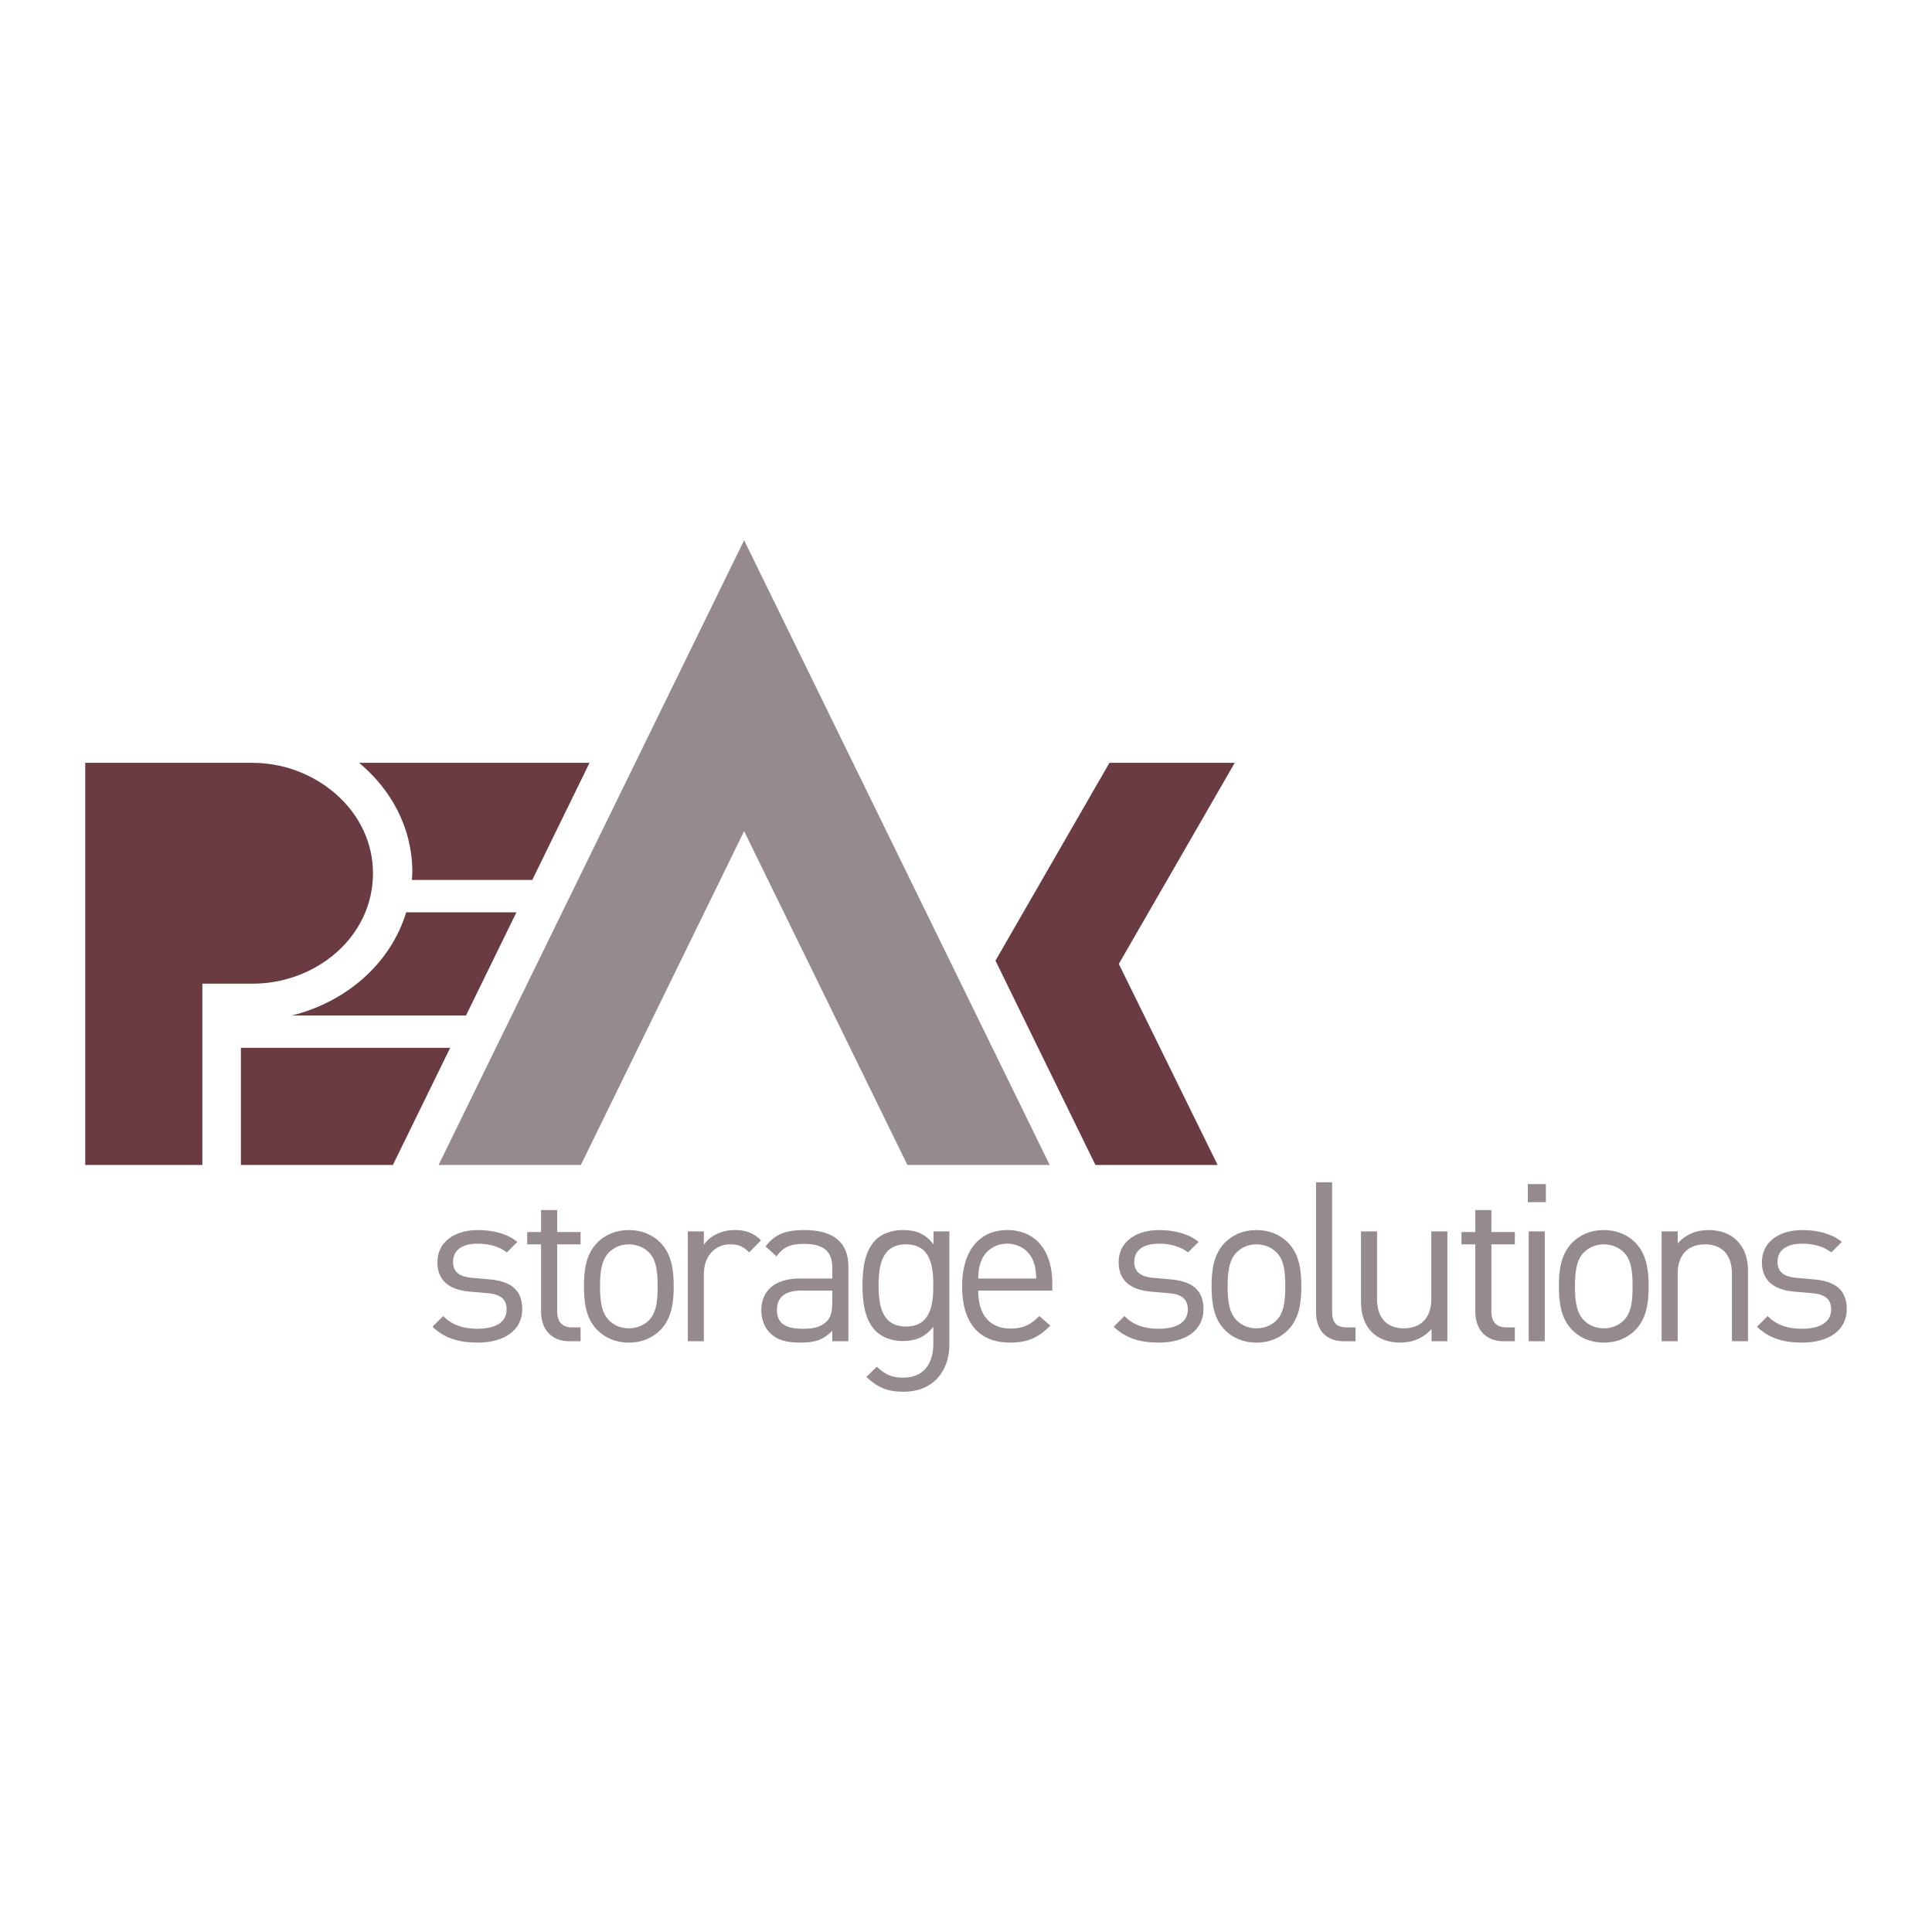 <?xml version="1.0" encoding="utf-8"?>
<!-- Generator: Adobe Illustrator 13.0.0, SVG Export Plug-In . SVG Version: 6.00 Build 14948)  -->
<!DOCTYPE svg PUBLIC "-//W3C//DTD SVG 1.0//EN" "http://www.w3.org/TR/2001/REC-SVG-20010904/DTD/svg10.dtd">
<svg version="1.0" id="Layer_1" xmlns="http://www.w3.org/2000/svg" xmlns:xlink="http://www.w3.org/1999/xlink" x="0px" y="0px"
	 width="192.756px" height="192.756px" viewBox="0 0 192.756 192.756" enable-background="new 0 0 192.756 192.756"
	 xml:space="preserve">
<g>
	<polygon fill-rule="evenodd" clip-rule="evenodd" fill="#FFFFFF" points="0,0 192.756,0 192.756,192.756 0,192.756 0,0 	"/>
	<path fill-rule="evenodd" clip-rule="evenodd" fill="#6A3B40" d="M20.189,98.143v18.086H8.504V76.107H25.19
		c6.249,0,12.022,4.715,12.022,11.019c0,6.352-5.679,11.017-12.022,11.017H20.189L20.189,98.143z"/>
	<polygon fill-rule="evenodd" clip-rule="evenodd" fill="#6A3B40" points="123.19,76.107 110.689,76.107 99.318,95.844 
		109.291,116.229 121.482,116.229 111.624,96.17 123.19,76.107 	"/>
	<path fill-rule="evenodd" clip-rule="evenodd" fill="#6A3B40" d="M41.095,87.794h12.009l5.714-11.688H35.827
		c3.199,2.667,5.31,6.484,5.31,10.901C41.137,87.275,41.107,87.531,41.095,87.794L41.095,87.794z"/>
	<path fill-rule="evenodd" clip-rule="evenodd" fill="#6A3B40" d="M51.524,91.023H40.526c-1.56,5.142-6.032,8.967-11.415,10.293
		h17.381L51.524,91.023L51.524,91.023z"/>
	<polygon fill-rule="evenodd" clip-rule="evenodd" fill="#6A3B40" points="24.036,104.543 24.036,116.229 39.198,116.229 
		44.914,104.543 24.036,104.543 	"/>
	<polygon fill-rule="evenodd" clip-rule="evenodd" fill="#968A91" points="74.241,82.923 90.531,116.229 104.729,116.229 
		74.241,53.901 43.759,116.229 57.953,116.229 74.241,82.923 	"/>
	<path fill-rule="evenodd" clip-rule="evenodd" fill="#968A91" d="M47.649,133.953c-1.847,0-3.295-0.426-4.5-1.584l1.072-1.068
		c0.869,0.916,2.048,1.27,3.409,1.27c1.803,0,2.916-0.648,2.916-1.938c0-0.959-0.557-1.492-1.827-1.605l-1.803-0.156
		c-2.14-0.178-3.276-1.137-3.276-2.943c0-2.004,1.692-3.205,4.033-3.205c1.559,0,2.966,0.377,3.941,1.182l-1.045,1.047
		c-0.778-0.602-1.782-0.871-2.92-0.871c-1.604,0-2.448,0.689-2.448,1.807c0,0.934,0.534,1.492,1.916,1.604l1.761,0.154
		c1.916,0.184,3.228,0.914,3.228,2.967C52.105,132.727,50.303,133.953,47.649,133.953L47.649,133.953z"/>
	<path fill-rule="evenodd" clip-rule="evenodd" fill="#968A91" d="M56.792,133.816c-1.874,0-2.81-1.312-2.81-2.938v-6.729H52.6
		v-1.227h1.382v-2.195h1.606v2.195h2.337v1.227h-2.337v6.684c0,1,0.466,1.602,1.49,1.602h0.847v1.381H56.792L56.792,133.816z"/>
	<path fill-rule="evenodd" clip-rule="evenodd" fill="#968A91" d="M65.612,128.34c0,1.225-0.064,2.58-0.869,3.387
		c-0.512,0.512-1.223,0.801-2.005,0.801c-0.779,0-1.471-0.289-1.984-0.801c-0.798-0.807-0.889-2.162-0.889-3.387
		c0-1.227,0.091-2.59,0.889-3.389c0.513-0.512,1.205-0.801,1.984-0.801c0.782,0,1.493,0.289,2.005,0.801
		C65.547,125.75,65.612,127.113,65.612,128.34L65.612,128.34L65.612,128.34z M67.217,128.34c0-1.697-0.223-3.234-1.335-4.369
		c-0.762-0.758-1.807-1.248-3.144-1.248c-1.333,0-2.384,0.49-3.141,1.248c-1.115,1.135-1.336,2.672-1.336,4.369
		c0,1.689,0.221,3.227,1.336,4.365c0.757,0.758,1.808,1.248,3.141,1.248c1.337,0,2.382-0.49,3.144-1.248
		C66.994,131.566,67.217,130.029,67.217,128.34L67.217,128.34z"/>
	<path fill-rule="evenodd" clip-rule="evenodd" fill="#968A91" d="M74.746,124.951c-0.599-0.602-1.045-0.801-1.893-0.801
		c-1.601,0-2.628,1.266-2.628,2.939v6.727h-1.603v-10.961h1.603v1.338c0.604-0.914,1.809-1.471,3.074-1.471
		c1.049,0,1.851,0.242,2.631,1.023L74.746,124.951L74.746,124.951z"/>
	<path fill-rule="evenodd" clip-rule="evenodd" fill="#968A91" d="M83.04,129.941c0,0.91-0.175,1.537-0.554,1.893
		c-0.692,0.67-1.516,0.736-2.451,0.736c-1.739,0-2.52-0.6-2.52-1.871s0.801-1.938,2.453-1.938h3.071V129.941L83.04,129.941
		L83.04,129.941z M84.645,133.816v-7.439c0-2.387-1.45-3.654-4.389-3.654c-1.782,0-2.899,0.357-3.877,1.627l1.094,1.002
		c0.643-0.912,1.358-1.25,2.762-1.25c2.005,0,2.806,0.805,2.806,2.408v1.049h-3.296c-2.452,0-3.789,1.248-3.789,3.162
		c0,0.867,0.292,1.693,0.827,2.23c0.69,0.713,1.58,1.002,3.095,1.002c1.473,0,2.274-0.289,3.163-1.184v1.047H84.645L84.645,133.816z
		"/>
	<path fill-rule="evenodd" clip-rule="evenodd" fill="#968A91" d="M93.118,128.25c0,2.049-0.337,4.096-2.721,4.096
		s-2.741-2.047-2.741-4.096c0-2.053,0.357-4.1,2.741-4.1S93.118,126.197,93.118,128.25L93.118,128.25L93.118,128.25z M94.72,134.152
		v-11.297h-1.581v1.295c-0.894-1.158-1.874-1.428-3.075-1.428c-1.116,0-2.096,0.377-2.677,0.961
		c-1.09,1.086-1.336,2.781-1.336,4.566c0,1.779,0.246,3.477,1.336,4.566c0.582,0.58,1.539,0.979,2.654,0.979
		c1.18,0,2.184-0.287,3.077-1.426v1.715c0,1.875-0.893,3.365-3.012,3.365c-1.269,0-1.827-0.377-2.629-1.088l-1.045,1.02
		c1.156,1.049,2.071,1.473,3.722,1.473C93.027,138.854,94.72,136.871,94.72,134.152L94.72,134.152z"/>
	<path fill-rule="evenodd" clip-rule="evenodd" fill="#968A91" d="M103.386,127.559h-5.793c0.045-0.893,0.088-1.227,0.332-1.826
		c0.423-1.004,1.405-1.652,2.565-1.652c1.158,0,2.139,0.648,2.562,1.652C103.295,126.332,103.342,126.666,103.386,127.559
		L103.386,127.559L103.386,127.559z M104.99,128.762v-0.736c0-3.256-1.671-5.303-4.501-5.303c-2.785,0-4.501,2.07-4.501,5.617
		c0,3.877,1.895,5.613,4.789,5.613c1.874,0,2.899-0.58,4.014-1.695l-1.093-0.957c-0.869,0.869-1.603,1.25-2.877,1.25
		c-2.092,0-3.228-1.387-3.228-3.789H104.99L104.99,128.762z"/>
	<path fill-rule="evenodd" clip-rule="evenodd" fill="#968A91" d="M115.618,133.953c-1.85,0-3.298-0.426-4.501-1.584l1.067-1.068
		c0.87,0.916,2.051,1.27,3.411,1.27c1.805,0,2.917-0.648,2.917-1.938c0-0.959-0.556-1.492-1.827-1.605l-1.805-0.156
		c-2.138-0.178-3.274-1.137-3.274-2.943c0-2.004,1.694-3.205,4.034-3.205c1.558,0,2.963,0.377,3.941,1.182l-1.047,1.047
		c-0.779-0.602-1.781-0.871-2.917-0.871c-1.601,0-2.451,0.689-2.451,1.807c0,0.934,0.536,1.492,1.915,1.604l1.76,0.154
		c1.917,0.184,3.232,0.914,3.232,2.967C120.074,132.727,118.27,133.953,115.618,133.953L115.618,133.953z"/>
	<path fill-rule="evenodd" clip-rule="evenodd" fill="#968A91" d="M128.231,128.34c0,1.225-0.065,2.58-0.873,3.387
		c-0.508,0.512-1.223,0.801-1.999,0.801c-0.779,0-1.475-0.289-1.986-0.801c-0.803-0.807-0.89-2.162-0.89-3.387
		c0-1.227,0.087-2.59,0.89-3.389c0.512-0.512,1.207-0.801,1.986-0.801c0.776,0,1.491,0.289,1.999,0.801
		C128.166,125.75,128.231,127.113,128.231,128.34L128.231,128.34L128.231,128.34z M129.835,128.34c0-1.697-0.224-3.234-1.337-4.369
		c-0.759-0.758-1.805-1.248-3.139-1.248c-1.339,0-2.388,0.49-3.145,1.248c-1.114,1.135-1.336,2.672-1.336,4.369
		c0,1.689,0.222,3.227,1.336,4.365c0.757,0.758,1.806,1.248,3.145,1.248c1.334,0,2.38-0.49,3.139-1.248
		C129.611,131.566,129.835,130.029,129.835,128.34L129.835,128.34z"/>
	<path fill-rule="evenodd" clip-rule="evenodd" fill="#968A91" d="M134.085,133.816c-1.918,0-2.784-1.246-2.784-2.918v-12.943h1.605
		v12.879c0,1.066,0.354,1.602,1.468,1.602h0.869v1.381H134.085L134.085,133.816z"/>
	<path fill-rule="evenodd" clip-rule="evenodd" fill="#968A91" d="M142.826,133.816v-1.223c-0.781,0.889-1.873,1.359-3.099,1.359
		c-1.177,0-2.16-0.357-2.83-1.023c-0.777-0.76-1.112-1.809-1.112-3.076v-6.998h1.603v6.754c0,1.936,1.025,2.918,2.676,2.918
		c1.647,0,2.738-1.004,2.738-2.918v-6.754h1.604v10.961H142.826L142.826,133.816z"/>
	<path fill-rule="evenodd" clip-rule="evenodd" fill="#968A91" d="M150.002,133.816c-1.876,0-2.81-1.312-2.81-2.938v-6.729h-1.38
		v-1.227h1.38v-2.195h1.604v2.195h2.34v1.227h-2.34v6.684c0,1,0.465,1.602,1.491,1.602h0.849v1.381H150.002L150.002,133.816z"/>
	<path fill-rule="evenodd" clip-rule="evenodd" fill="#968A91" d="M152.428,118.139h1.804v1.801h-1.804V118.139L152.428,118.139
		L152.428,118.139z M152.519,122.855h1.603v10.961h-1.603V122.855L152.519,122.855z"/>
	<path fill-rule="evenodd" clip-rule="evenodd" fill="#968A91" d="M162.883,128.34c0,1.225-0.066,2.58-0.869,3.387
		c-0.51,0.512-1.224,0.801-2.007,0.801c-0.778,0-1.47-0.289-1.981-0.801c-0.802-0.807-0.891-2.162-0.891-3.387
		c0-1.227,0.089-2.59,0.891-3.389c0.512-0.512,1.203-0.801,1.981-0.801c0.783,0,1.497,0.289,2.007,0.801
		C162.816,125.75,162.883,127.113,162.883,128.34L162.883,128.34L162.883,128.34z M164.485,128.34c0-1.697-0.22-3.234-1.333-4.369
		c-0.759-0.758-1.805-1.248-3.146-1.248c-1.332,0-2.383,0.49-3.14,1.248c-1.114,1.135-1.336,2.672-1.336,4.369
		c0,1.689,0.222,3.227,1.336,4.365c0.757,0.758,1.808,1.248,3.14,1.248c1.341,0,2.387-0.49,3.146-1.248
		C164.266,131.566,164.485,130.029,164.485,128.34L164.485,128.34z"/>
	<path fill-rule="evenodd" clip-rule="evenodd" fill="#968A91" d="M172.795,133.816v-6.748c0-1.941-1.045-2.918-2.693-2.918
		c-1.65,0-2.718,0.998-2.718,2.918v6.748h-1.606v-10.961h1.606v1.205c0.776-0.891,1.848-1.338,3.073-1.338
		c1.182,0,2.139,0.357,2.809,1.023c0.775,0.758,1.132,1.783,1.132,3.053v7.018H172.795L172.795,133.816z"/>
	<path fill-rule="evenodd" clip-rule="evenodd" fill="#968A91" d="M179.798,133.953c-1.853,0-3.298-0.426-4.503-1.584l1.07-1.068
		c0.867,0.916,2.049,1.27,3.408,1.27c1.807,0,2.921-0.648,2.921-1.938c0-0.959-0.557-1.492-1.827-1.605l-1.805-0.156
		c-2.14-0.178-3.276-1.137-3.276-2.943c0-2.004,1.693-3.205,4.033-3.205c1.558,0,2.962,0.377,3.941,1.182l-1.048,1.047
		c-0.775-0.602-1.78-0.871-2.915-0.871c-1.608,0-2.453,0.689-2.453,1.807c0,0.934,0.535,1.492,1.916,1.604l1.762,0.154
		c1.916,0.184,3.229,0.914,3.229,2.967C184.252,132.727,182.447,133.953,179.798,133.953L179.798,133.953z"/>
</g>
</svg>
